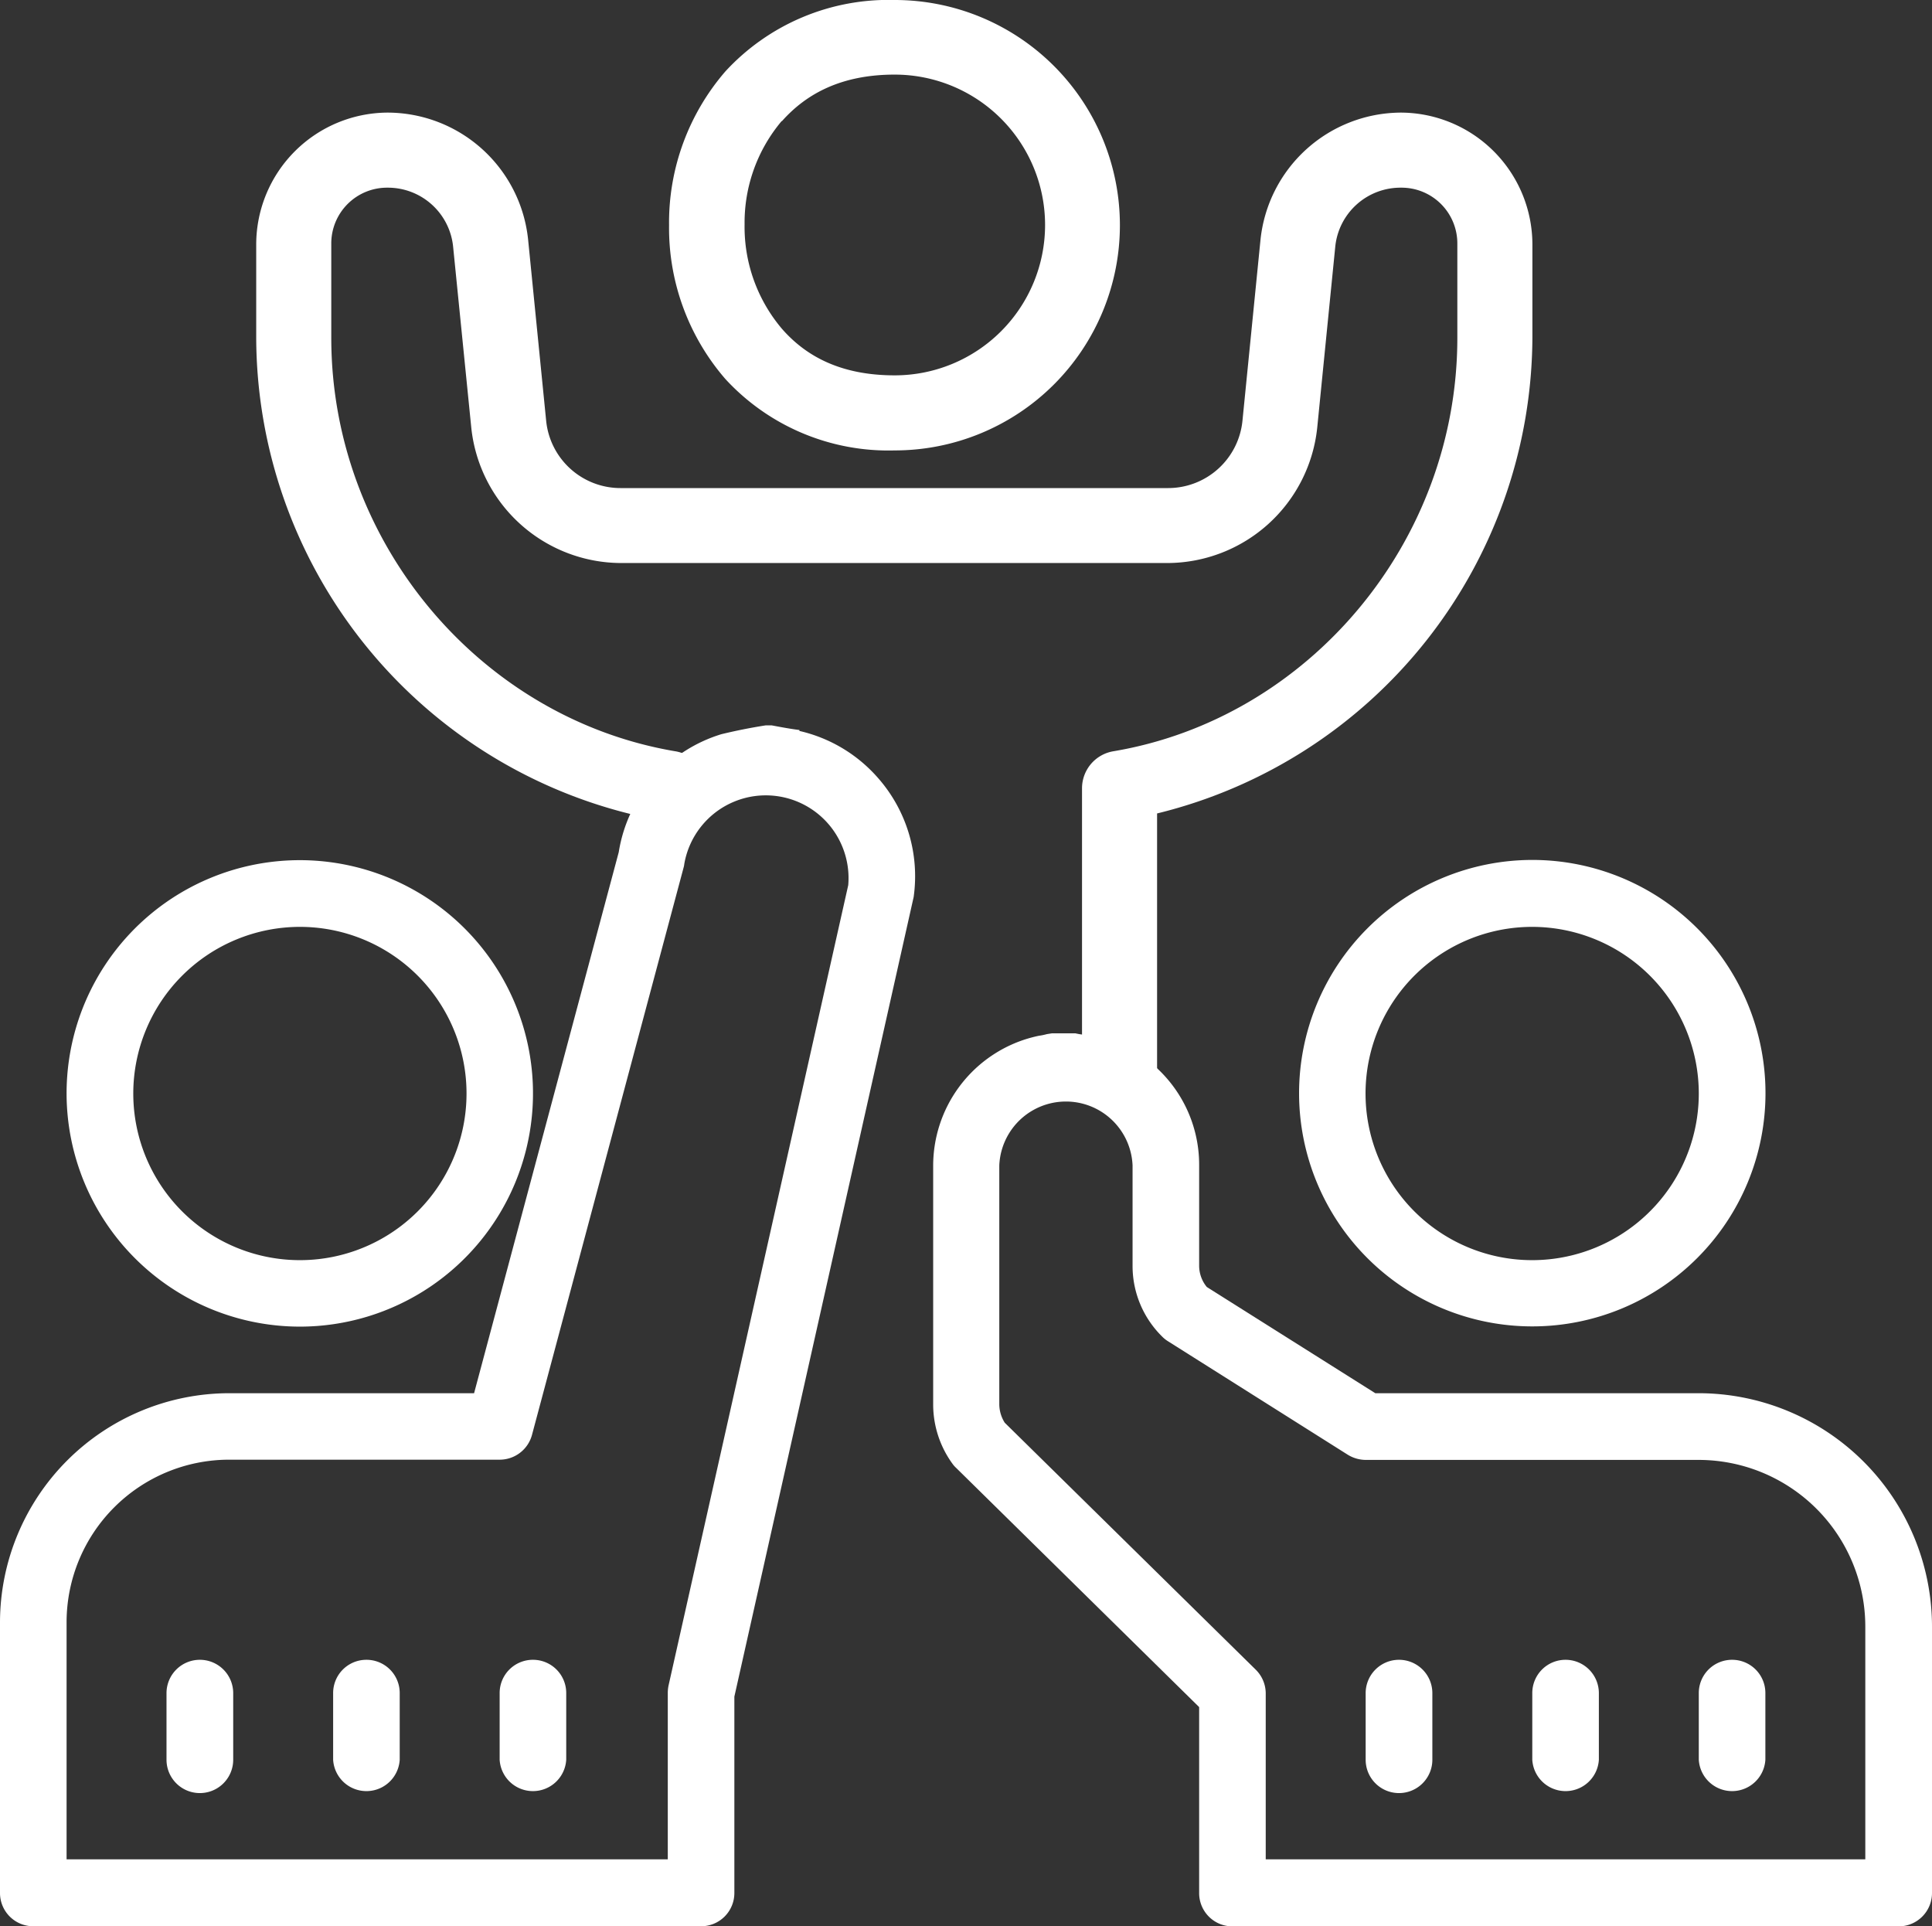 <svg xmlns="http://www.w3.org/2000/svg" viewBox="0 0 166.27 165.76"><rect x="0" y="0" width="166.27" height="165.76" fill="#333333" stroke="none"/><defs><style>.cls-1{fill:#fff;}</style></defs><g id="Layer_2" data-name="Layer 2"><g id="Layer_1-2" data-name="Layer 1"><path class="cls-1" d="M31.53,142.83a2.86,2.86,0,0,0-2.86,2.86v5.74a2.87,2.87,0,0,0,5.73,0v-5.74A2.86,2.86,0,0,0,31.53,142.83Z"/><path class="cls-1" d="M17.2,142.83a2.87,2.87,0,0,0-2.87,2.86v5.74a2.87,2.87,0,0,0,5.74,0v-5.74A2.87,2.87,0,0,0,17.2,142.83Z"/><path class="cls-1" d="M25.8,114.16A20.07,20.07,0,1,0,5.73,94.1,20.09,20.09,0,0,0,25.8,114.16Zm0-34.4A14.34,14.34,0,1,1,11.47,94.1,14.35,14.35,0,0,1,25.8,79.76Z"/><path class="cls-1" d="M111.8,94.1A20.07,20.07,0,1,0,131.87,74,20.09,20.09,0,0,0,111.8,94.1Zm34.4,0a14.34,14.34,0,1,1-14.33-14.34A14.35,14.35,0,0,1,146.2,94.1Z"/><path class="cls-1" d="M45.87,142.83A2.86,2.86,0,0,0,43,145.69v5.74a2.87,2.87,0,0,0,5.73,0v-5.74A2.86,2.86,0,0,0,45.87,142.83Z"/><path class="cls-1" d="M149.07,142.83a2.86,2.86,0,0,0-2.87,2.86v5.74a2.87,2.87,0,0,0,5.73,0v-5.74A2.86,2.86,0,0,0,149.07,142.83Z"/><path class="cls-1" d="M146.2,119.89H118.36l-14.5-9.14a2.89,2.89,0,0,1-.66-1.83v-8.63A11.33,11.33,0,0,0,98.44,91a12,12,0,0,0-3-1.55l-.1,0-.06,0h0l-.41-.17a4.69,4.69,0,0,1-.78-.21l-.22,0h-.07a5.49,5.49,0,0,1-1.25-.15l-.32,0c-.49,0-1,0-1.46,0l-.23,0-.45.07a4.81,4.81,0,0,1-.68.14v0a11.94,11.94,0,0,0-1.27.34,11.43,11.43,0,0,0-7.83,10.87v20.56A8.68,8.68,0,0,0,82,126a2.26,2.26,0,0,0,.29.32L103.2,146.9v16a2.86,2.86,0,0,0,2.87,2.87H163.4a2.87,2.87,0,0,0,2.87-2.87V140A20.1,20.1,0,0,0,146.2,119.89ZM160.53,160h-51.6V145.69a2.88,2.88,0,0,0-.85-2L86.47,122.43a3,3,0,0,1-.47-1.58V100.29a5.74,5.74,0,0,1,11.47,0v8.63A8.52,8.52,0,0,0,100,115a2.68,2.68,0,0,0,.49.4L116,125.19a3,3,0,0,0,1.53.44H146.2A14.35,14.35,0,0,1,160.53,140Z"/><path class="cls-1" d="M75.61,67A12.76,12.76,0,0,0,68.8,62.9v-.08c-.8-.1-1.59-.25-2.39-.4H65.9c-1.29.2-2.58.46-3.82.76a12.7,12.7,0,0,0-8.83,10.15L40.8,119.89H19.72A19.75,19.75,0,0,0,0,139.61v23.28a2.86,2.86,0,0,0,2.87,2.87H60.33a2.86,2.86,0,0,0,2.87-2.87V146L78.63,77.19A12.79,12.79,0,0,0,75.61,67ZM73,76.17l-15.47,68.9a3.26,3.26,0,0,0-.06.62V160H5.73V139.61a14,14,0,0,1,14-14H43a2.88,2.88,0,0,0,2.78-2.12L58.83,74.66a1.7,1.7,0,0,0,.06-.31A7.12,7.12,0,0,1,73,76.17Z"/><path class="cls-1" d="M120.4,142.83a2.87,2.87,0,0,0-2.87,2.86v5.74a2.87,2.87,0,0,0,5.74,0v-5.74A2.87,2.87,0,0,0,120.4,142.83Z"/><path class="cls-1" d="M134.73,142.83a2.86,2.86,0,0,0-2.86,2.86v5.74a2.87,2.87,0,0,0,5.73,0v-5.74A2.87,2.87,0,0,0,134.73,142.83Z"/><path class="cls-1" d="M77,38.76A19.38,19.38,0,0,0,77,0,19.07,19.07,0,0,0,62.44,6.13a19.89,19.89,0,0,0-4.86,13.25,19.85,19.85,0,0,0,4.86,13.25A19.07,19.07,0,0,0,77,38.76Zm-9.7-28.34c2.1-2.36,5.12-4,9.7-4A12.92,12.92,0,1,1,77,32.3c-4.58,0-7.6-1.6-9.7-4a13.56,13.56,0,0,1-3.22-9A13.56,13.56,0,0,1,67.27,10.42Z"/><path class="cls-1" d="M99.58,107.2V99c-.12.68-.23,1.36-.34,2A27,27,0,0,0,99.58,107.2Z"/><path class="cls-1" d="M120.57,9.69h0a12.2,12.2,0,0,0-12.09,10.94l-1.55,15.55A6.43,6.43,0,0,1,100.5,42H53.43A6.43,6.43,0,0,1,47,36.18h0L45.45,20.62A12.18,12.18,0,0,0,33.36,9.69h0A11.36,11.36,0,0,0,22.05,21v8.07a42.36,42.36,0,0,0,32.3,41V84.61a72.52,72.52,0,0,1,1.83-11.88,4.73,4.73,0,0,1,4.63-3.5v-1.4a3.21,3.21,0,0,0-2.69-3.18C41.39,61.83,28.51,46.71,28.51,29.07V21a4.8,4.8,0,0,1,4.85-4.85h0A5.64,5.64,0,0,1,39,21.27l1.56,15.54h0A13,13,0,0,0,53.43,48.45H100.5a13,13,0,0,0,12.86-11.63l1.55-15.55a5.64,5.64,0,0,1,5.66-5.12h0A4.8,4.8,0,0,1,125.42,21v8.07c0,17.64-12.87,32.77-29.61,35.58a3.23,3.23,0,0,0-2.69,3.18V92.14a5.33,5.33,0,0,1,6.46,3.44V70a42.35,42.35,0,0,0,32.3-41V21A11.36,11.36,0,0,0,120.57,9.69Z"/></g></g></svg>